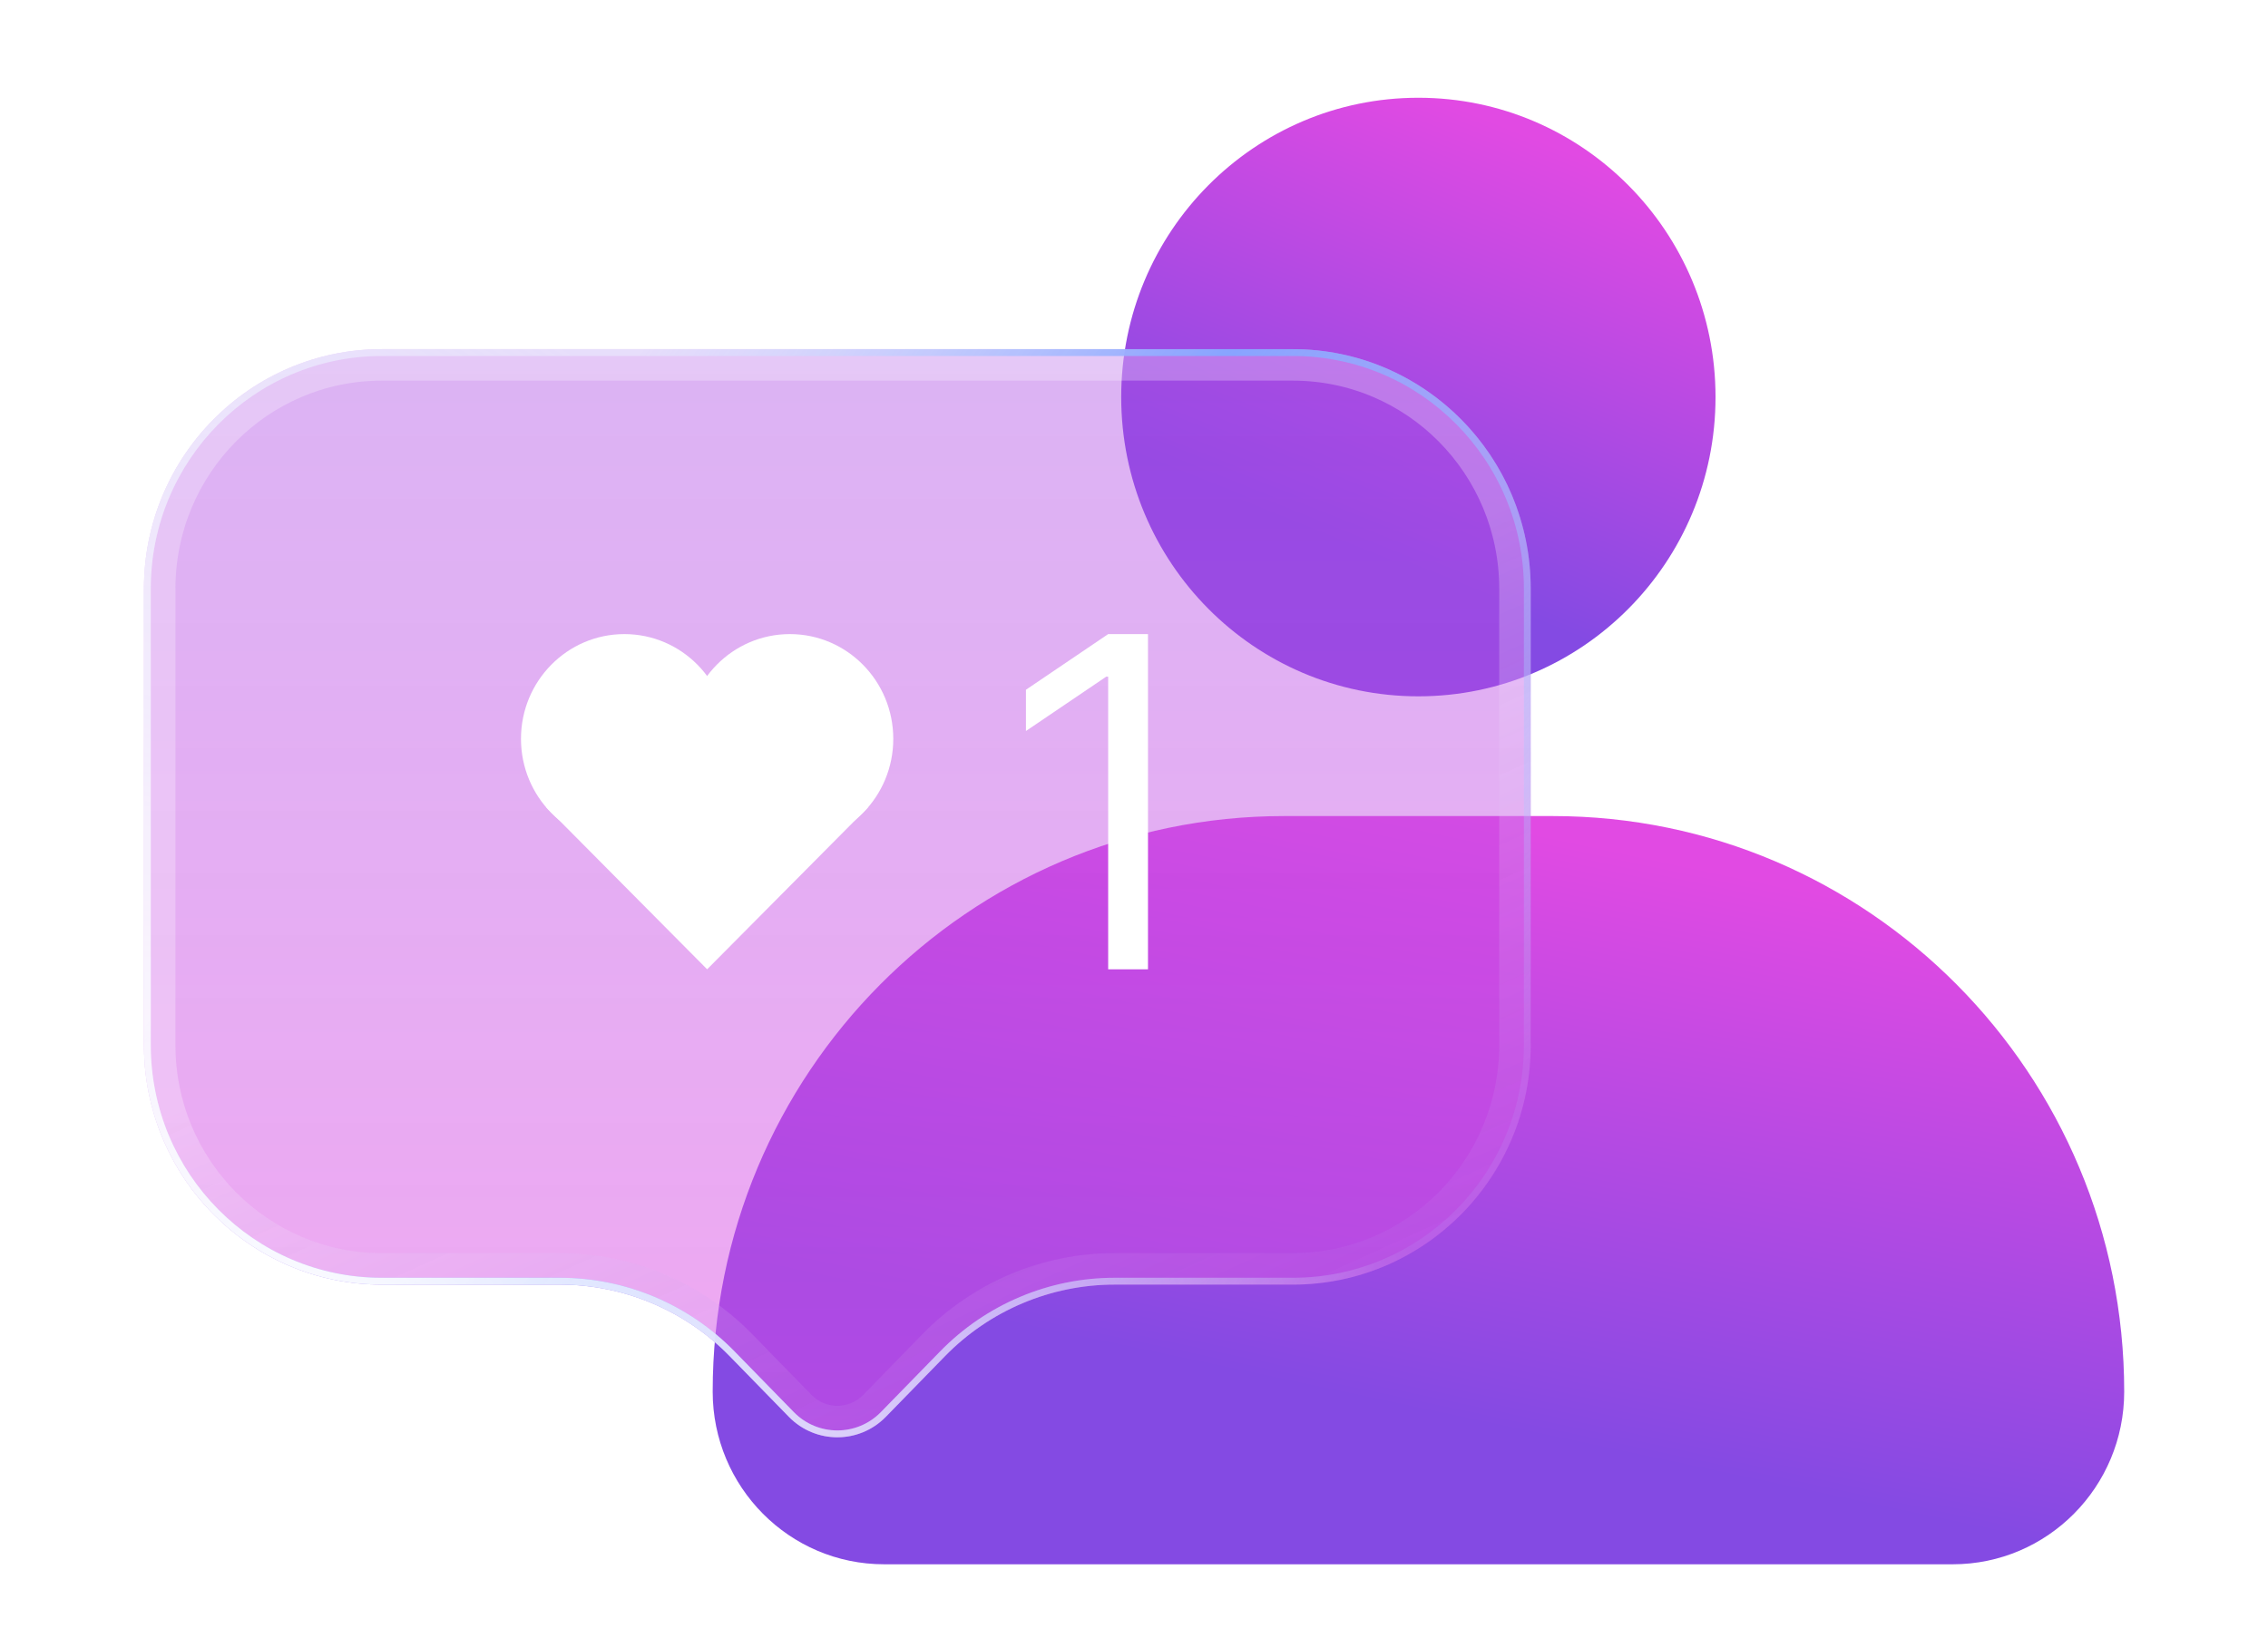 <svg width="72" height="52" viewBox="0 0 72 52" fill="none" xmlns="http://www.w3.org/2000/svg">
<path d="M22.625 44.189C22.625 34.096 30.747 25.913 40.767 25.913H49.293C59.312 25.913 67.435 34.096 67.435 44.189C67.435 47.217 64.998 49.672 61.992 49.672H28.067C25.062 49.672 22.625 47.217 22.625 44.189Z" fill="url(#paint0_linear_4988_967)"/>
<path d="M54.461 12.608C54.461 17.857 50.237 22.111 45.027 22.111C39.817 22.111 35.594 17.857 35.594 12.608C35.594 7.359 39.817 3.104 45.027 3.104C50.237 3.104 54.461 7.359 54.461 12.608Z" fill="url(#paint1_linear_4988_967)"/>
<g filter="url(#filter0_bi_4988_967)">
<path d="M48.594 18.693C48.594 14.492 45.214 11.087 41.044 11.087H12.12C7.951 11.087 4.57 14.492 4.57 18.693V33.185C4.57 37.386 7.951 40.791 12.12 40.791H17.781C19.806 40.791 21.747 41.61 23.166 43.065L25.044 44.99C25.889 45.856 27.275 45.856 28.121 44.99L29.998 43.065C31.418 41.61 33.358 40.791 35.383 40.791H41.044C45.214 40.791 48.594 37.386 48.594 33.185V18.693Z" fill="url(#paint2_linear_4988_967)"/>
<path d="M41.044 11.587C44.934 11.587 48.094 14.765 48.094 18.693V33.185C48.094 37.113 44.934 40.291 41.044 40.291H35.383C33.222 40.291 31.153 41.165 29.64 42.716L27.763 44.641C27.114 45.306 26.051 45.306 25.401 44.641L23.524 42.716C22.011 41.165 19.942 40.291 17.781 40.291H12.12C8.23 40.291 5.07 37.113 5.07 33.185V18.693C5.07 14.765 8.23 11.587 12.12 11.587H41.044Z" stroke="url(#paint3_linear_4988_967)"/>
</g>
<g filter="url(#filter1_b_4988_967)">
<path fill-rule="evenodd" clip-rule="evenodd" d="M41.044 11.304H12.12C8.07 11.304 4.786 14.612 4.786 18.693V33.185C4.786 37.266 8.07 40.574 12.12 40.574H17.781C19.864 40.574 21.86 41.416 23.32 42.913L25.198 44.837C25.958 45.617 27.206 45.617 27.967 44.837L29.844 42.913C31.304 41.416 33.3 40.574 35.383 40.574H41.044C45.094 40.574 48.378 37.266 48.378 33.185V18.693C48.378 14.612 45.094 11.304 41.044 11.304ZM41.044 11.087C45.214 11.087 48.594 14.492 48.594 18.693V33.185C48.594 37.386 45.214 40.791 41.044 40.791H35.383C33.358 40.791 31.418 41.61 29.998 43.065L28.121 44.99C27.275 45.856 25.889 45.856 25.044 44.99L23.166 43.065C21.747 41.61 19.806 40.791 17.781 40.791H12.12C7.951 40.791 4.57 37.386 4.57 33.185V18.693C4.57 14.492 7.951 11.087 12.12 11.087H41.044Z" fill="url(#paint4_linear_4988_967)"/>
<path fill-rule="evenodd" clip-rule="evenodd" d="M41.044 11.304H12.12C8.07 11.304 4.786 14.612 4.786 18.693V33.185C4.786 37.266 8.07 40.574 12.12 40.574H17.781C19.864 40.574 21.86 41.416 23.32 42.913L25.198 44.837C25.958 45.617 27.206 45.617 27.967 44.837L29.844 42.913C31.304 41.416 33.3 40.574 35.383 40.574H41.044C45.094 40.574 48.378 37.266 48.378 33.185V18.693C48.378 14.612 45.094 11.304 41.044 11.304ZM41.044 11.087C45.214 11.087 48.594 14.492 48.594 18.693V33.185C48.594 37.386 45.214 40.791 41.044 40.791H35.383C33.358 40.791 31.418 41.61 29.998 43.065L28.121 44.99C27.275 45.856 25.889 45.856 25.044 44.99L23.166 43.065C21.747 41.61 19.806 40.791 17.781 40.791H12.12C7.951 40.791 4.57 37.386 4.57 33.185V18.693C4.57 14.492 7.951 11.087 12.12 11.087H41.044Z" fill="url(#paint5_radial_4988_967)"/>
</g>
<path d="M23.105 23.461C23.105 25.298 21.635 26.787 19.822 26.787C18.009 26.787 16.539 25.298 16.539 23.461C16.539 21.624 18.009 20.135 19.822 20.135C21.635 20.135 23.105 21.624 23.105 23.461Z" fill="white"/>
<path d="M28.358 23.461C28.358 25.298 26.888 26.787 25.075 26.787C23.262 26.787 21.792 25.298 21.792 23.461C21.792 21.624 23.262 20.135 25.075 20.135C26.888 20.135 28.358 21.624 28.358 23.461Z" fill="white"/>
<path d="M22.449 30.779L17.331 25.623L27.567 25.623L22.449 30.779Z" fill="white"/>
<path d="M24.419 25.29C24.419 25.933 23.684 26.455 22.777 26.455C21.87 26.455 21.135 25.933 21.135 25.29C21.135 24.648 21.87 24.126 22.777 24.126C23.684 24.126 24.419 24.648 24.419 25.29Z" fill="white"/>
<path d="M36.444 20.135V30.779H35.18V21.486H35.119L32.57 23.212V21.902L35.18 20.135H36.444Z" fill="white"/>
<defs>
<filter id="filter0_bi_4988_967" x="-7.43" y="-0.913" width="68.023" height="58.553" filterUnits="userSpaceOnUse" color-interpolation-filters="sRGB">
<feFlood flood-opacity="0" result="BackgroundImageFix"/>
<feGaussianBlur in="BackgroundImageFix" stdDeviation="6"/>
<feComposite in2="SourceAlpha" operator="in" result="effect1_backgroundBlur_4988_967"/>
<feBlend mode="normal" in="SourceGraphic" in2="effect1_backgroundBlur_4988_967" result="shape"/>
<feColorMatrix in="SourceAlpha" type="matrix" values="0 0 0 0 0 0 0 0 0 0 0 0 0 0 0 0 0 0 127 0" result="hardAlpha"/>
<feOffset/>
<feGaussianBlur stdDeviation="2"/>
<feComposite in2="hardAlpha" operator="arithmetic" k2="-1" k3="1"/>
<feColorMatrix type="matrix" values="0 0 0 0 1 0 0 0 0 1 0 0 0 0 1 0 0 0 0.63 0"/>
<feBlend mode="normal" in2="shape" result="effect2_innerShadow_4988_967"/>
</filter>
<filter id="filter1_b_4988_967" x="-25.43" y="-18.913" width="104.023" height="94.553" filterUnits="userSpaceOnUse" color-interpolation-filters="sRGB">
<feFlood flood-opacity="0" result="BackgroundImageFix"/>
<feGaussianBlur in="BackgroundImageFix" stdDeviation="15"/>
<feComposite in2="SourceAlpha" operator="in" result="effect1_backgroundBlur_4988_967"/>
<feBlend mode="normal" in="SourceGraphic" in2="effect1_backgroundBlur_4988_967" result="shape"/>
</filter>
<linearGradient id="paint0_linear_4988_967" x1="14.294" y1="38.278" x2="18.175" y2="19.957" gradientUnits="userSpaceOnUse">
<stop stop-color="#844AE3"/>
<stop offset="1" stop-color="#E14AE3"/>
</linearGradient>
<linearGradient id="paint1_linear_4988_967" x1="32.086" y1="12.996" x2="37.391" y2="-0.183" gradientUnits="userSpaceOnUse">
<stop stop-color="#844AE3"/>
<stop offset="1" stop-color="#E14AE3"/>
</linearGradient>
<linearGradient id="paint2_linear_4988_967" x1="26.582" y1="11.087" x2="26.582" y2="46.437" gradientUnits="userSpaceOnUse">
<stop stop-color="#AB4BE4" stop-opacity="0.42"/>
<stop offset="1" stop-color="#E14BE4" stop-opacity="0.49"/>
</linearGradient>
<linearGradient id="paint3_linear_4988_967" x1="13.625" y1="17.402" x2="29.562" y2="52.465" gradientUnits="userSpaceOnUse">
<stop offset="0.331" stop-color="white" stop-opacity="0.26"/>
<stop offset="1" stop-color="#AB4BE4" stop-opacity="0.16"/>
</linearGradient>
<linearGradient id="paint4_linear_4988_967" x1="10.906" y1="9.853" x2="46.526" y2="36.351" gradientUnits="userSpaceOnUse">
<stop offset="0.189" stop-color="#E7F0FF" stop-opacity="0.523"/>
<stop offset="0.526" stop-color="#88A4FF"/>
<stop offset="1" stop-color="#B4D2FF" stop-opacity="0.1"/>
</linearGradient>
<radialGradient id="paint5_radial_4988_967" cx="0" cy="0" r="1" gradientUnits="userSpaceOnUse" gradientTransform="translate(11.149 44.508) rotate(-44.082) scale(30.303 50.621)">
<stop stop-color="white"/>
<stop offset="1" stop-color="white" stop-opacity="0"/>
</radialGradient>
</defs>
</svg>
